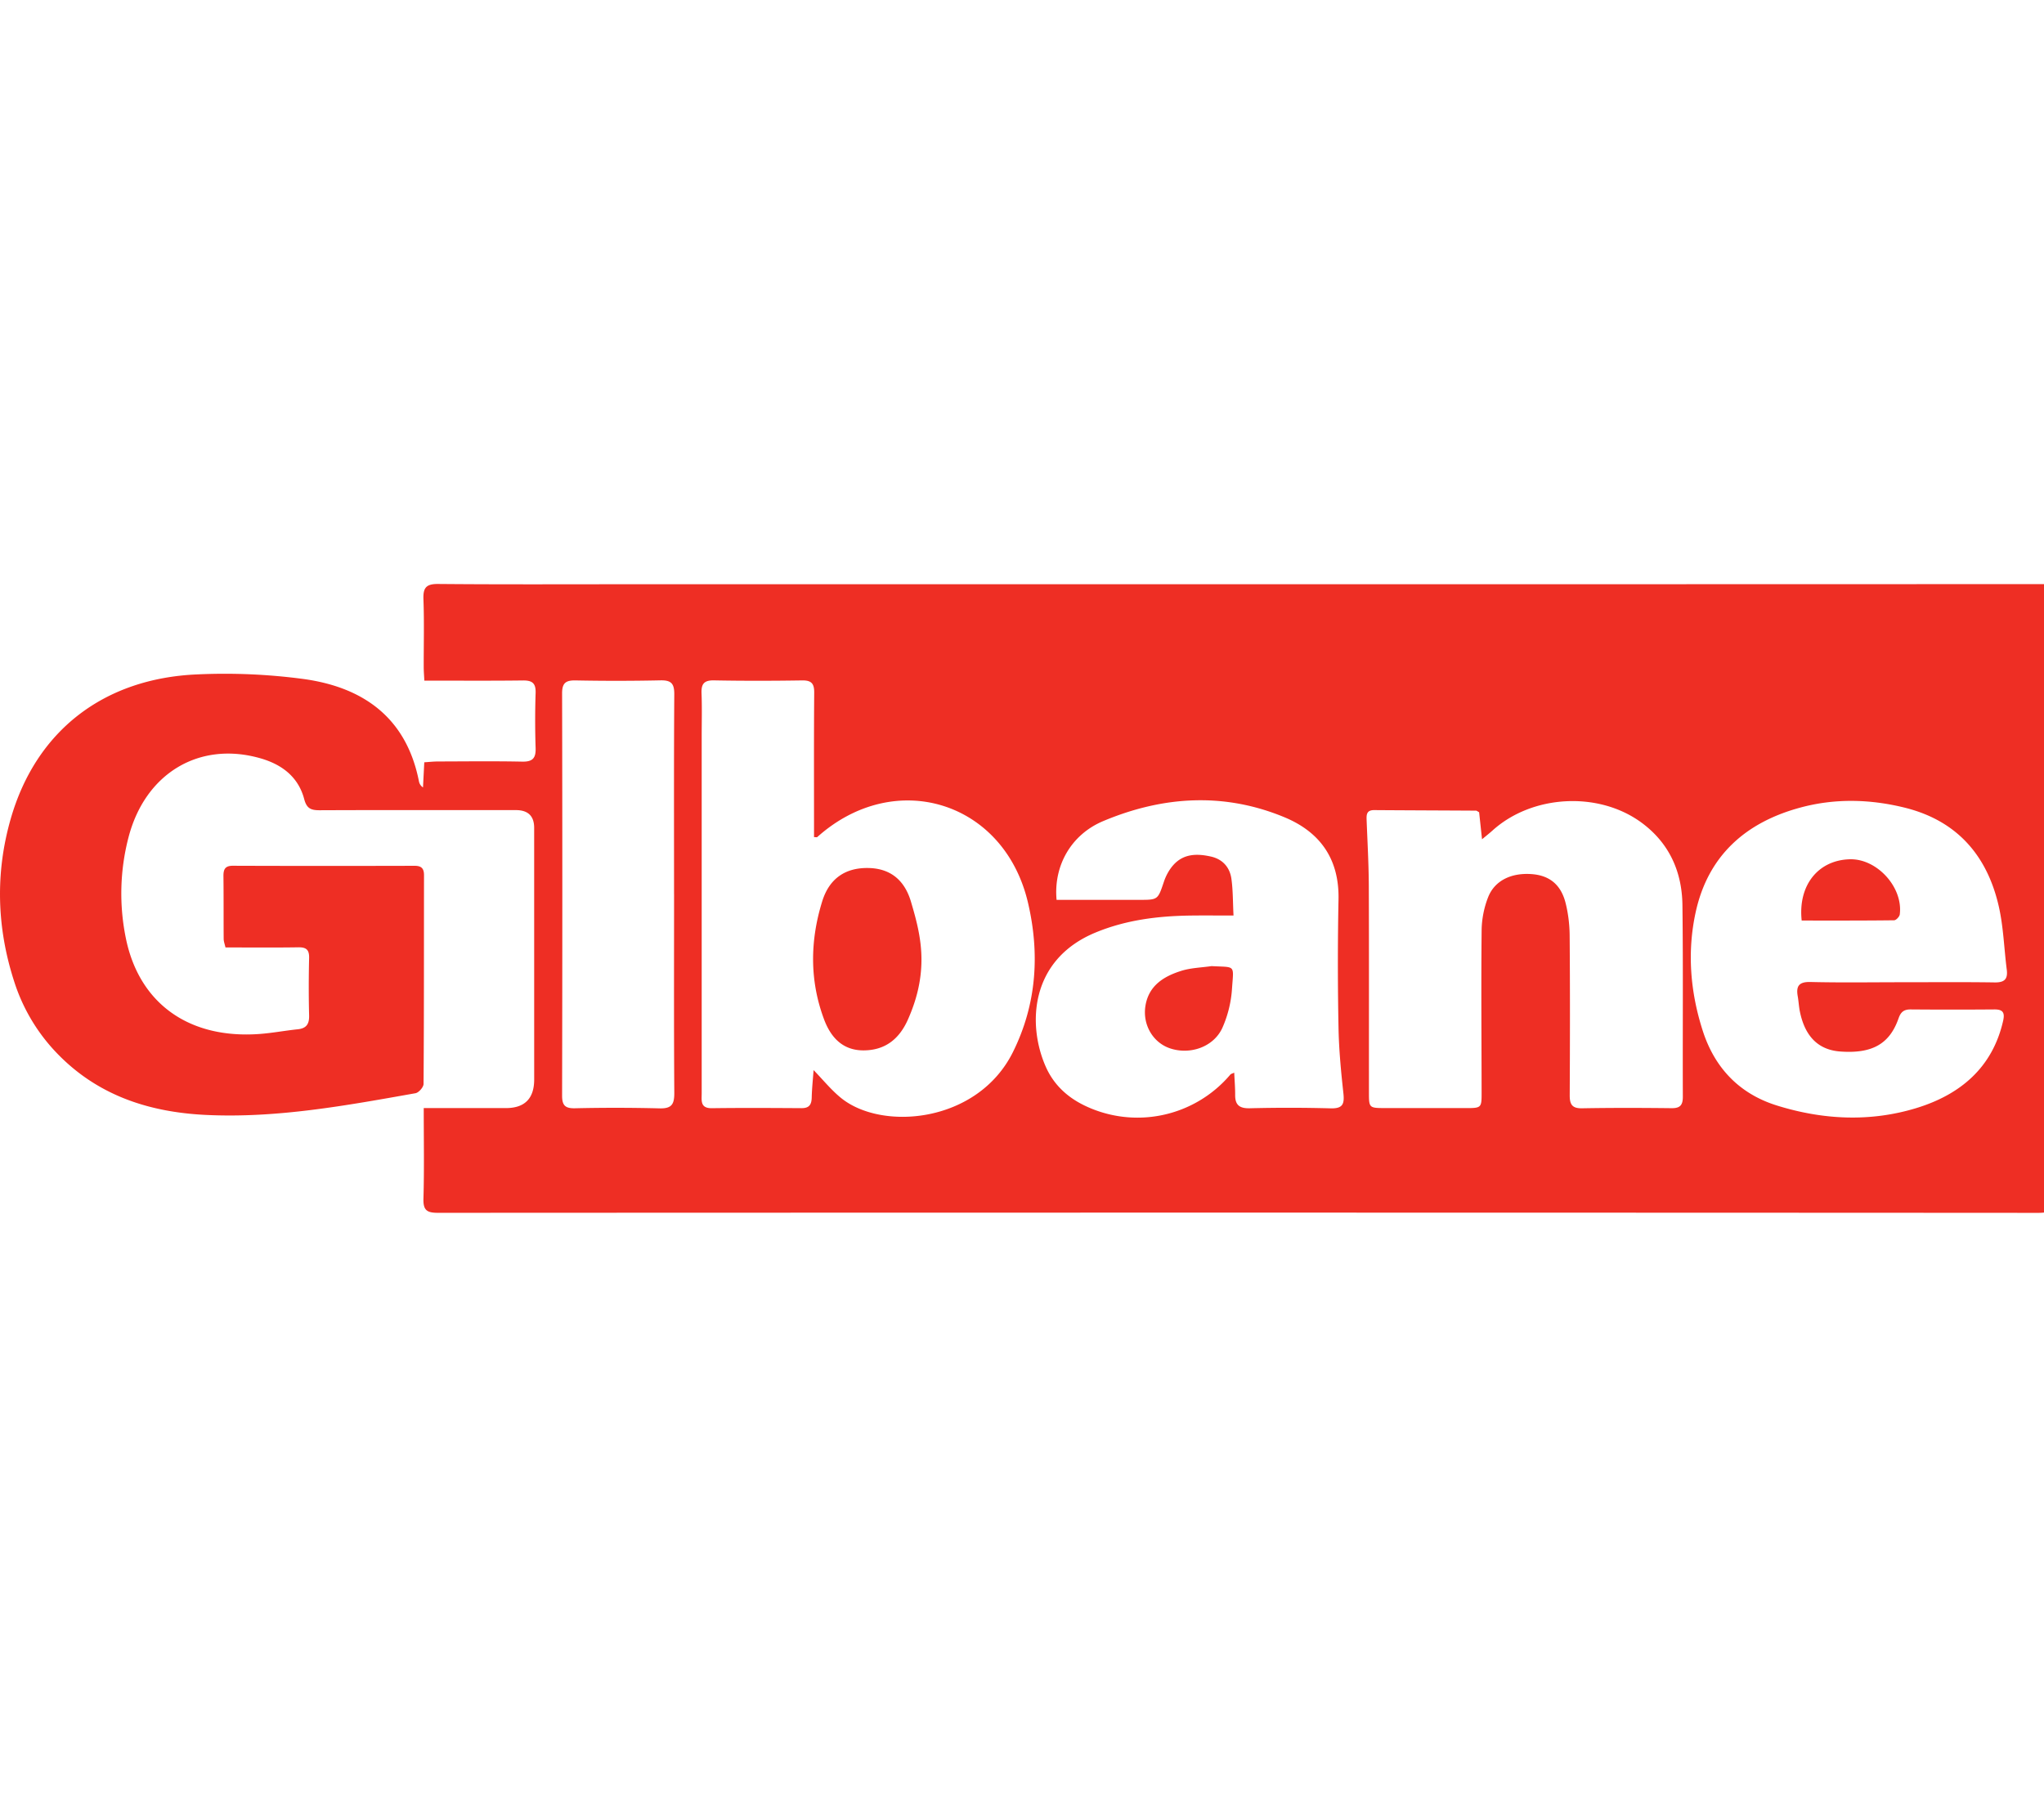 <svg width="91" height="80" fill="none" xmlns="http://www.w3.org/2000/svg"><g clip-path="url(#a)" fill="#EE2E24"><path d="M18.858 49.335h3.662c.841 0 1.262-.425 1.262-1.274l-.001-11.203c0-.527-.272-.79-.814-.79-2.915 0-5.828-.006-8.743.006-.38.001-.57-.078-.68-.492-.26-.988-.986-1.541-1.938-1.817-2.732-.789-5.156.664-5.891 3.54a9.91 9.91 0 00-.117 4.442c.584 2.925 2.812 4.525 5.974 4.287.562-.043 1.118-.149 1.68-.207.387-.04.519-.23.51-.613-.022-.855-.02-1.712 0-2.568.007-.36-.127-.474-.479-.469-1.072.017-2.143.006-3.245.006-.033-.15-.08-.267-.08-.385-.007-.929.001-1.858-.01-2.786-.003-.309.072-.468.425-.466 2.696.01 5.391.009 8.087.002.306 0 .418.122.417.421-.005 3.097.002 6.194-.02 9.29 0 .144-.213.388-.359.414-3.084.547-6.169 1.118-9.323.967-2.623-.125-4.965-.917-6.79-2.908a8.173 8.173 0 01-1.76-3.054c-.77-2.387-.838-4.815-.15-7.215 1.126-3.926 4.143-6.267 8.326-6.438a26.466 26.466 0 014.735.209c2.664.372 4.563 1.741 5.116 4.555.02.097.067.19.18.27l.057-1.12c.211-.013.405-.035.597-.036 1.257-.003 2.513-.019 3.77.007.46.008.604-.159.59-.603a37.675 37.675 0 010-2.458c.014-.443-.162-.559-.577-.553-1.437.018-2.875.007-4.377.007-.011-.225-.028-.417-.028-.61-.002-1.001.025-2.005-.012-3.004-.02-.509.108-.694.653-.689 2.84.025 5.68.012 8.521.012h39.879l21.033-.005h2.448c.025.27.062.478.062.688.003 8.87 0 17.74.014 26.61 0 .554-.167.695-.716.695-23.749-.014-47.498-.013-71.246-.002-.486 0-.663-.107-.648-.628.038-1.31.013-2.62.013-4.032l-.007-.003zm17.362-1.693c.421.433.784.886 1.226 1.244 1.83 1.483 6.077 1.112 7.647-2.038 1.06-2.129 1.206-4.381.674-6.656-1.057-4.52-5.927-6.018-9.382-2.924-.019.016-.066.002-.144.002v-.536c0-1.967-.008-3.933.008-5.9.003-.4-.125-.545-.532-.54-1.31.02-2.622.023-3.932-.002-.445-.007-.568.162-.552.577.025.637.007 1.275.007 1.912v15.896c0 .324-.074.671.458.663 1.328-.018 2.657-.01 3.987-.002.335.002.444-.15.453-.463.01-.417.055-.834.084-1.234l-.002.001zm29.63-11.48c-.073-.038-.105-.07-.137-.07-1.511-.009-3.021-.013-4.532-.024-.361-.002-.347.226-.337.48.037.963.092 1.928.096 2.892.012 3.06.004 6.12.006 9.18 0 .712.003.713.73.714l3.551.001c.734 0 .736 0 .735-.708-.003-2.404-.024-4.808.001-7.212.006-.498.11-1.021.294-1.481.297-.74 1.042-1.084 1.94-1.016.781.059 1.295.462 1.503 1.282.119.47.178.969.182 1.455.019 2.368.015 4.735.003 7.103-.002.405.098.594.549.586 1.329-.024 2.659-.02 3.987-.005.386.005.502-.144.5-.515-.011-2.842.017-5.683-.018-8.524-.018-1.495-.589-2.77-1.827-3.678-1.915-1.404-4.867-1.24-6.63.356-.136.122-.281.236-.465.389l-.13-1.207v.002zM47.04 40.064h3.676c.845 0 .83-.004 1.103-.81.09-.269.237-.54.426-.748.458-.506 1.06-.507 1.67-.369.518.118.833.475.907.982.073.514.064 1.04.095 1.643-.696 0-1.31-.007-1.924.001-1.446.021-2.863.195-4.219.756-2.915 1.205-3.045 4.086-2.221 5.963.344.784.93 1.342 1.688 1.718a5.418 5.418 0 006.535-1.357c.028-.034.084-.042.172-.085.017.357.044.679.042 1-.002.444.2.593.64.585a69.658 69.658 0 013.605.003c.553.017.625-.196.573-.678-.107-.975-.2-1.957-.217-2.937a144.876 144.876 0 010-5.682c.039-1.798-.814-3.002-2.407-3.663-2.7-1.12-5.42-.941-8.071.172-1.437.605-2.212 1.996-2.074 3.503l.001.003zm37.609 3.668c1.384 0 2.769-.013 4.152.008.434.007.596-.14.541-.57-.12-.937-.146-1.894-.354-2.811-.52-2.284-1.877-3.833-4.206-4.404-1.545-.379-3.108-.415-4.65.006-2.426.66-4.09 2.143-4.639 4.65-.388 1.774-.241 3.559.316 5.287.532 1.65 1.63 2.801 3.292 3.32 2.06.644 4.176.747 6.244.108 1.925-.596 3.364-1.789 3.837-3.883.081-.36-.015-.504-.393-.5-1.238.01-2.477.01-3.715 0-.302-.004-.447.103-.549.396-.399 1.146-1.183 1.58-2.592 1.477-.965-.07-1.564-.651-1.797-1.756-.049-.23-.059-.47-.1-.703-.082-.46.061-.649.57-.636 1.348.033 2.696.011 4.044.011h-.001zm-54.64-3.924c0-2.967-.01-5.934.01-8.901.003-.486-.147-.627-.623-.616a92.2 92.2 0 01-3.767.003c-.434-.008-.605.107-.604.577.014 5.97.013 11.942 0 17.913 0 .438.144.566.568.559a78.836 78.836 0 013.767.004c.549.016.663-.186.66-.692-.02-2.95-.01-5.898-.01-8.847z"/><path d="M41.024 42.722c0 .968-.234 1.84-.603 2.672-.383.863-1.009 1.367-1.97 1.372-.94.004-1.467-.585-1.765-1.385-.648-1.734-.622-3.504-.081-5.25.322-1.037 1.05-1.5 2.043-1.485.93.013 1.606.477 1.91 1.503.234.792.466 1.629.466 2.574v-.001zM53.939 43.014c1.091.06.984-.084.91 1.013a5.105 5.105 0 01-.426 1.73c-.386.854-1.43 1.218-2.327.92-.767-.255-1.243-1.059-1.097-1.914.153-.893.825-1.298 1.598-1.54.427-.133.892-.143 1.342-.209zM80.212 40.985c-.17-1.572.736-2.693 2.147-2.728 1.21-.03 2.374 1.249 2.22 2.456-.014.1-.163.26-.252.26-1.375.017-2.748.012-4.116.012z"/></g><defs><clipPath id="a"><path fill="#fff" d="M0 0H91V80H0z"/></clipPath></defs></svg>